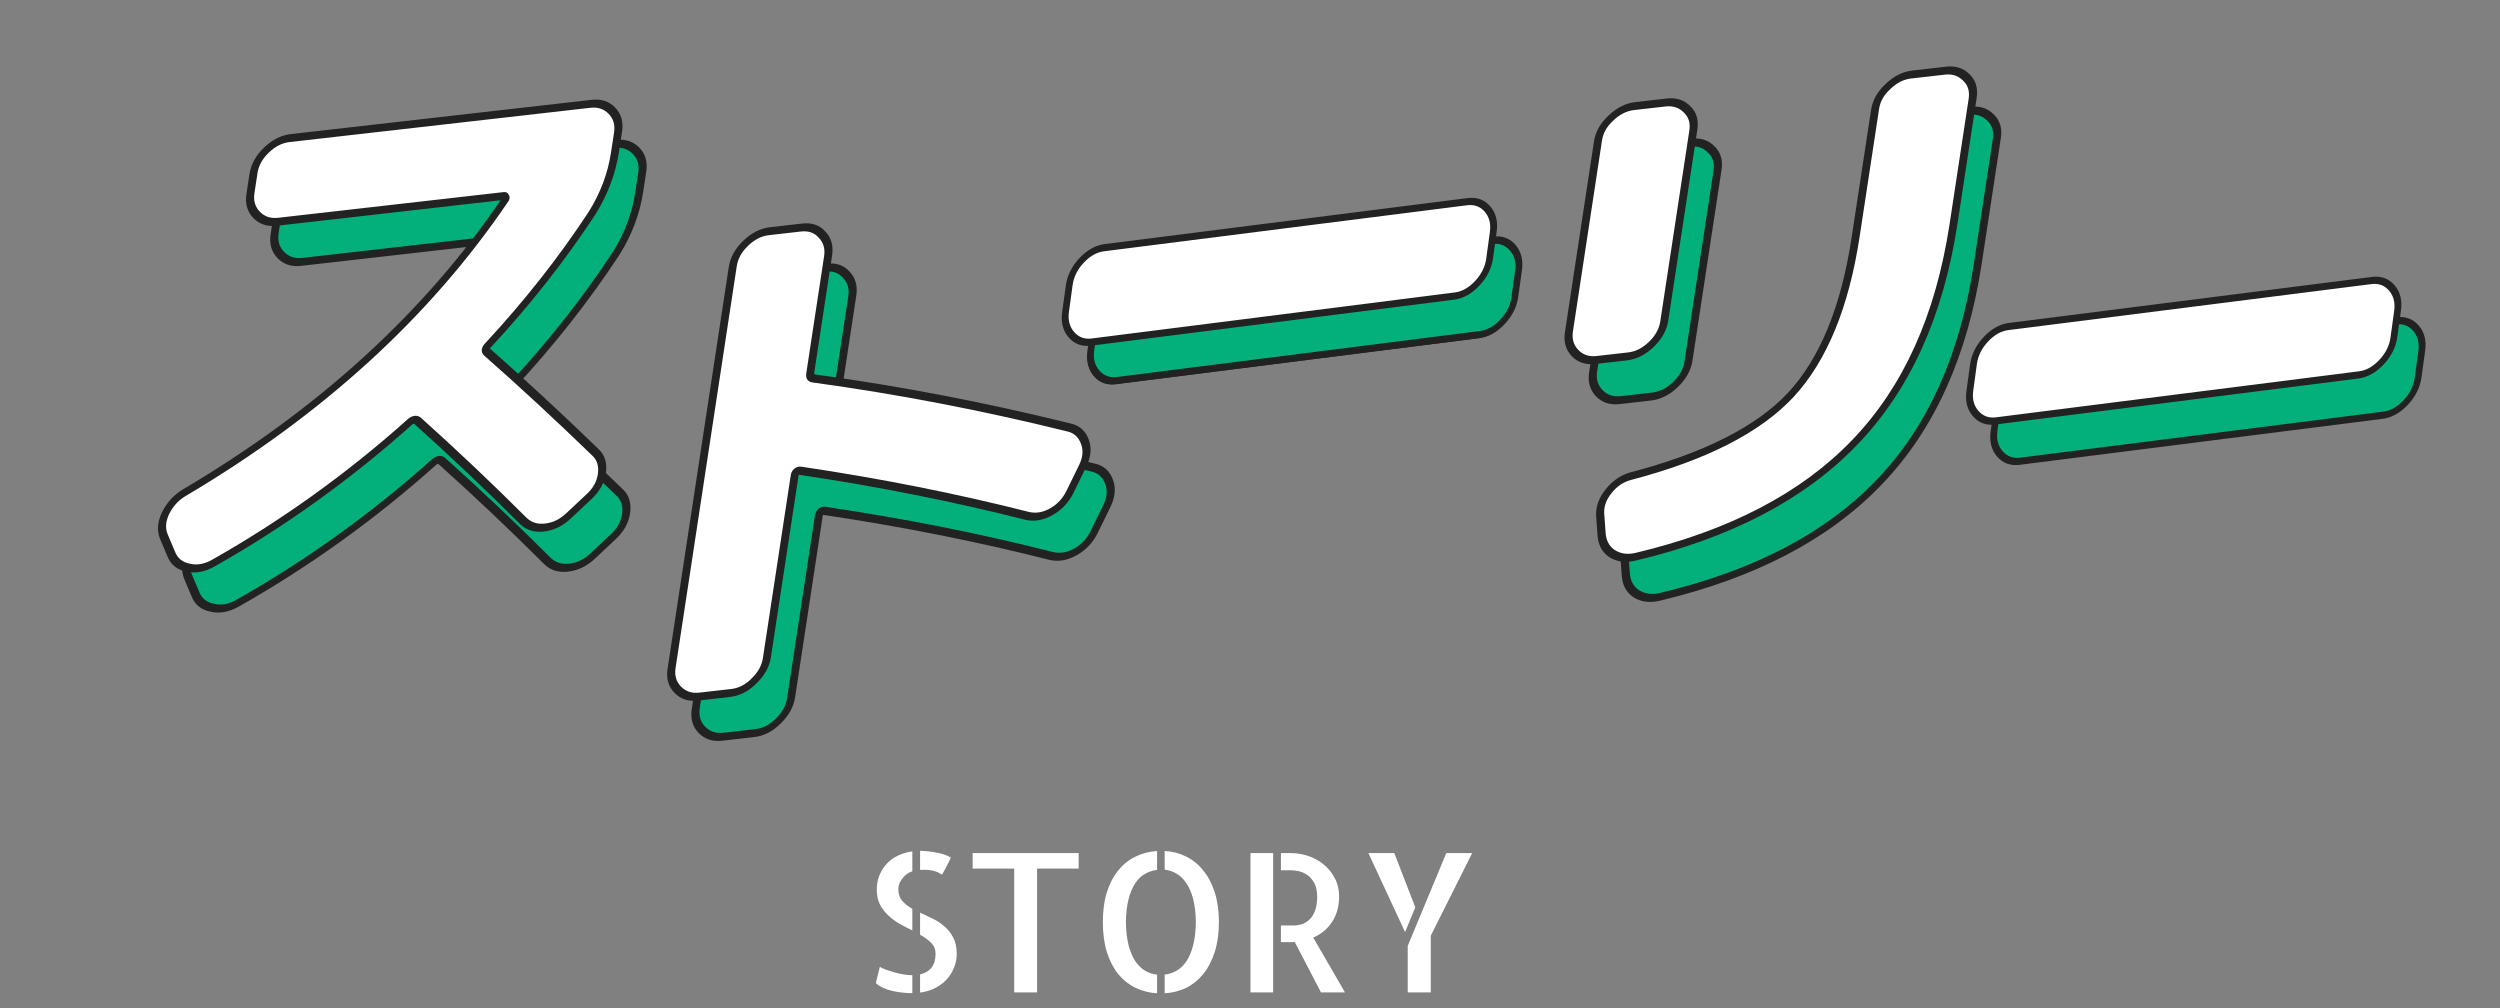 <svg width="310" height="125" viewBox="0 0 310 125" fill="none" xmlns="http://www.w3.org/2000/svg">
<rect x="0" y="0" width="310" height="125" fill="#808080" stroke="none"/>
<path d="M24.238 73.688L23.334 71.547C22.964 70.682 23.019 69.724 23.498 68.672C24.031 67.569 24.799 66.71 25.804 66.097C42.727 56.099 56.009 43.978 65.651 29.733C65.711 29.635 65.702 29.546 65.623 29.464C65.598 29.331 65.516 29.272 65.377 29.288L37.418 32.473C36.351 32.595 35.484 32.308 34.815 31.614C34.146 30.919 33.892 30.042 34.054 28.98L34.434 26.489C34.595 25.428 35.13 24.461 36.037 23.587C36.945 22.712 37.932 22.215 38.999 22.093L76.277 17.846C77.344 17.724 78.212 18.011 78.88 18.705C79.549 19.4 79.803 20.277 79.641 21.338L79.262 23.83C78.854 26.506 77.898 29.04 76.395 31.433C72.659 37.117 68.366 42.57 63.515 47.792C63.195 48.101 63.153 48.377 63.389 48.623C67.808 52.517 72.3 56.674 76.866 61.095C77.542 61.744 77.796 62.621 77.627 63.729C77.465 64.79 76.934 65.734 76.034 66.562L73.561 68.884C72.654 69.758 71.643 70.258 70.531 70.385C69.464 70.507 68.593 70.243 67.917 69.595C63.726 65.403 59.346 61.255 54.777 57.152C54.487 56.958 54.186 56.993 53.873 57.255C46.329 64.008 38.194 69.853 29.469 74.792C28.371 75.415 27.317 75.603 26.307 75.356C25.29 75.154 24.6 74.598 24.238 73.688Z" fill="#03B07B"/>
<path d="M24.238 73.688L24.713 73.408L24.71 73.401L24.238 73.688ZM23.334 71.547L23.806 71.26L23.805 71.259L23.334 71.547ZM23.498 68.672L23.053 68.563L23.048 68.576L23.498 68.672ZM25.804 66.097L25.639 65.686L25.63 65.691L25.804 66.097ZM65.651 29.733L66.046 29.927L66.054 29.915L66.061 29.903L65.651 29.733ZM65.623 29.464L65.128 29.674L65.148 29.78L65.219 29.853L65.623 29.464ZM34.815 31.614L35.219 31.224L34.815 31.614ZM36.037 23.587L36.336 23.896L36.037 23.587ZM78.88 18.705L79.285 18.316L79.285 18.316L78.88 18.705ZM76.395 31.433L76.796 31.619L76.803 31.607L76.395 31.433ZM63.515 47.792L63.813 48.102L63.828 48.087L63.842 48.073L63.515 47.792ZM63.389 48.623L62.984 49.012L62.994 49.022L63.004 49.031L63.389 48.623ZM76.866 61.095L76.47 61.493L76.471 61.494L76.866 61.095ZM76.034 66.562L75.748 66.241L75.742 66.246L76.034 66.562ZM73.561 68.884L73.27 68.568L73.263 68.575L73.561 68.884ZM67.917 69.595L67.517 69.989L67.522 69.994L67.917 69.595ZM54.777 57.152L55.164 56.746L55.147 56.73L55.127 56.717L54.777 57.152ZM53.873 57.255L53.613 56.911L53.603 56.919L53.594 56.927L53.873 57.255ZM29.469 74.792L29.315 74.374L29.314 74.375L29.469 74.792ZM26.307 75.356L26.542 74.87L26.533 74.868L26.524 74.867L26.307 75.356ZM24.71 73.401L23.806 71.26L22.861 71.833L23.766 73.974L24.71 73.401ZM23.805 71.259C23.484 70.507 23.53 69.688 23.949 68.768L23.048 68.576C22.508 69.76 22.444 70.857 22.862 71.834L23.805 71.259ZM23.943 68.781C24.422 67.789 25.098 67.04 25.977 66.503L25.63 65.691C24.501 66.381 23.64 67.348 23.054 68.563L23.943 68.781ZM25.969 66.508C42.969 56.465 56.336 44.272 66.046 29.927L65.255 29.539C55.681 43.684 42.484 55.734 25.639 65.686L25.969 66.508ZM66.061 29.903C66.154 29.753 66.206 29.583 66.189 29.418C66.174 29.262 66.102 29.151 66.028 29.074L65.219 29.853C65.223 29.858 65.196 29.832 65.189 29.767C65.181 29.691 65.207 29.615 65.24 29.562L66.061 29.903ZM66.118 29.254C66.093 29.12 66.031 28.983 65.901 28.89C65.769 28.797 65.607 28.776 65.452 28.794L65.302 29.782C65.286 29.784 65.234 29.785 65.184 29.749C65.137 29.715 65.128 29.675 65.128 29.674L66.118 29.254ZM65.452 28.794L37.493 31.979L37.342 32.968L65.302 29.782L65.452 28.794ZM37.493 31.979C36.565 32.085 35.813 31.841 35.219 31.224L34.41 32.004C35.154 32.776 36.138 33.105 37.342 32.968L37.493 31.979ZM35.219 31.224C34.626 30.608 34.41 29.848 34.551 28.924L33.557 29.037C33.375 30.236 33.666 31.231 34.41 32.004L35.219 31.224ZM34.551 28.924L34.93 26.433L33.937 26.546L33.557 29.037L34.551 28.924ZM34.93 26.433C35.071 25.509 35.53 24.672 36.336 23.896L35.739 23.277C34.73 24.249 34.119 25.347 33.937 26.546L34.93 26.433ZM36.336 23.896C37.141 23.12 37.995 22.693 38.923 22.587L39.074 21.599C37.869 21.736 36.749 22.305 35.739 23.277L36.336 23.896ZM38.923 22.587L76.202 18.34L76.353 17.351L39.074 21.599L38.923 22.587ZM76.202 18.34C77.13 18.234 77.882 18.478 78.476 19.095L79.285 18.316C78.541 17.543 77.557 17.214 76.353 17.351L76.202 18.34ZM78.476 19.095C79.07 19.711 79.285 20.472 79.144 21.395L80.138 21.282C80.32 20.083 80.029 19.088 79.285 18.316L78.476 19.095ZM79.144 21.395L78.765 23.886L79.758 23.773L80.138 21.282L79.144 21.395ZM78.765 23.886C78.368 26.488 77.441 28.943 75.987 31.258L76.803 31.607C78.356 29.136 79.34 26.523 79.758 23.773L78.765 23.886ZM75.994 31.246C72.281 36.897 68.012 42.318 63.188 47.512L63.842 48.073C68.719 42.822 73.037 37.337 76.796 31.619L75.994 31.246ZM63.217 47.483C62.995 47.697 62.795 47.972 62.746 48.288C62.698 48.604 62.82 48.842 62.984 49.012L63.793 48.233C63.758 48.197 63.746 48.172 63.742 48.161C63.739 48.153 63.743 48.158 63.74 48.175C63.738 48.191 63.732 48.197 63.738 48.188C63.745 48.176 63.766 48.148 63.813 48.102L63.217 47.483ZM63.004 49.031C67.418 52.921 71.907 57.075 76.47 61.493L77.263 60.698C72.693 56.273 68.197 52.112 63.774 48.215L63.004 49.031ZM76.471 61.494C77.059 62.058 77.279 62.81 77.13 63.785L78.124 63.672C78.312 62.433 78.025 61.429 77.261 60.697L76.471 61.494ZM77.13 63.785C76.99 64.708 76.537 65.516 75.748 66.241L76.319 66.883C77.332 65.953 77.941 64.872 78.124 63.672L77.13 63.785ZM75.742 66.246L73.27 68.568L73.853 69.2L76.325 66.878L75.742 66.246ZM73.263 68.575C72.463 69.346 71.587 69.779 70.606 69.891L70.455 70.88C71.7 70.738 72.845 70.171 73.859 69.194L73.263 68.575ZM70.606 69.891C69.668 69.998 68.911 69.77 68.312 69.196L67.522 69.994C68.275 70.717 69.26 71.016 70.455 70.88L70.606 69.891ZM68.317 69.201C64.122 65.005 59.738 60.853 55.164 56.746L54.39 57.558C58.954 61.658 63.33 65.801 67.517 69.989L68.317 69.201ZM55.127 56.717C54.931 56.586 54.692 56.506 54.409 56.538C54.12 56.571 53.849 56.714 53.613 56.911L54.133 57.599C54.21 57.534 54.246 57.528 54.258 57.527C54.277 57.525 54.333 57.524 54.427 57.587L55.127 56.717ZM53.594 56.927C46.089 63.645 37.997 69.461 29.315 74.374L29.622 75.209C38.392 70.246 46.568 64.371 54.151 57.583L53.594 56.927ZM29.314 74.375C28.344 74.926 27.431 75.088 26.542 74.87L26.073 75.841C27.204 76.119 28.399 75.905 29.623 75.209L29.314 74.375ZM26.524 74.867C25.626 74.689 25.031 74.207 24.713 73.408L23.763 73.967C24.17 74.99 24.954 75.62 26.091 75.845L26.524 74.867Z" fill="#222222"/>
<path d="M89.637 91.354C88.571 91.475 87.703 91.189 87.035 90.494C86.366 89.8 86.112 88.922 86.274 87.861L93.863 38.035C94.024 36.974 94.559 36.007 95.467 35.133C96.374 34.258 97.361 33.761 98.428 33.639L102.392 33.188C103.459 33.066 104.303 33.355 104.925 34.055C105.594 34.749 105.848 35.627 105.686 36.688L103.473 51.221C103.409 51.636 103.58 51.866 103.983 51.911C114.471 53.345 124.985 55.366 135.522 57.973C136.493 58.18 137.156 58.762 137.512 59.719C137.874 60.629 137.789 61.636 137.257 62.74L135.67 65.981C135.144 67.038 134.383 67.85 133.385 68.417C132.387 68.984 131.403 69.164 130.432 68.957C121.44 66.672 112.021 64.799 102.174 63.337C101.817 63.287 101.607 63.469 101.544 63.885L98.097 86.514C97.936 87.575 97.401 88.542 96.493 89.416C95.632 90.285 94.668 90.78 93.602 90.902L89.637 91.354Z" fill="#03B07B"/>
<path d="M87.035 90.494L86.63 90.884L87.035 90.494ZM95.467 35.133L95.168 34.823L95.168 34.823L95.467 35.133ZM104.925 34.055L104.512 34.435L104.516 34.44L104.521 34.444L104.925 34.055ZM103.983 51.911L104.175 51.417L104.164 51.416L103.983 51.911ZM135.522 57.973L135.287 58.459L135.294 58.46L135.3 58.462L135.522 57.973ZM137.512 59.719L137.034 59.99L137.037 59.998L137.512 59.719ZM137.257 62.74L137.7 62.852L137.701 62.849L137.257 62.74ZM135.67 65.981L136.111 66.096L136.112 66.093L135.67 65.981ZM133.385 68.417L133.23 68L133.385 68.417ZM130.432 68.957L130.195 69.442L130.202 69.444L130.21 69.446L130.432 68.957ZM102.174 63.337L102.371 62.844L102.368 62.844L102.174 63.337ZM96.493 89.416L96.195 89.107L96.189 89.113L96.183 89.119L96.493 89.416ZM89.713 90.859C88.784 90.965 88.033 90.721 87.439 90.105L86.63 90.884C87.374 91.656 88.357 91.985 89.562 91.848L89.713 90.859ZM87.439 90.105C86.845 89.488 86.63 88.728 86.771 87.804L85.777 87.917C85.594 89.116 85.886 90.111 86.63 90.884L87.439 90.105ZM86.771 87.804L94.359 37.979L93.366 38.092L85.777 87.917L86.771 87.804ZM94.359 37.979C94.5 37.055 94.959 36.218 95.765 35.442L95.168 34.823C94.159 35.795 93.548 36.893 93.366 38.092L94.359 37.979ZM95.765 35.442C96.57 34.666 97.424 34.239 98.353 34.133L98.503 33.145C97.298 33.282 96.178 33.851 95.168 34.823L95.765 35.442ZM98.353 34.133L102.317 33.682L102.467 32.693L98.503 33.145L98.353 34.133ZM102.317 33.682C103.244 33.576 103.967 33.822 104.512 34.435L105.339 33.675C104.639 32.888 103.673 32.556 102.467 32.693L102.317 33.682ZM104.521 34.444C105.115 35.061 105.33 35.821 105.189 36.745L106.183 36.632C106.365 35.433 106.074 34.438 105.33 33.665L104.521 34.444ZM105.189 36.745L102.976 51.277L103.97 51.164L106.183 36.632L105.189 36.745ZM102.976 51.277C102.932 51.568 102.962 51.847 103.121 52.061C103.278 52.275 103.526 52.375 103.801 52.405L104.164 51.416C104.036 51.402 103.997 51.364 103.985 51.348C103.973 51.332 103.951 51.289 103.97 51.164L102.976 51.277ZM103.791 52.404C114.264 53.836 124.763 55.854 135.287 58.459L135.758 57.488C125.206 54.877 114.679 52.854 104.175 51.417L103.791 52.404ZM135.3 58.462C136.141 58.64 136.717 59.138 137.034 59.99L137.99 59.447C137.596 58.386 136.846 57.719 135.745 57.485L135.3 58.462ZM137.037 59.998C137.353 60.792 137.282 61.657 136.812 62.631L137.701 62.849C138.296 61.615 138.396 60.467 137.987 59.439L137.037 59.998ZM136.814 62.627L135.227 65.868L136.112 66.093L137.7 62.852L136.814 62.627ZM135.228 65.865C134.761 66.805 134.099 67.506 133.23 68L133.54 68.834C134.666 68.194 135.527 67.271 136.111 66.096L135.228 65.865ZM133.23 68C132.361 68.494 131.512 68.652 130.655 68.469L130.21 69.446C131.294 69.676 132.413 69.474 133.54 68.834L133.23 68ZM130.67 68.473C121.664 66.184 112.231 64.308 102.371 62.844L101.977 63.83C111.811 65.29 121.216 67.161 130.195 69.442L130.67 68.473ZM102.368 62.844C102.124 62.809 101.786 62.834 101.478 63.102C101.189 63.353 101.086 63.686 101.047 63.941L102.041 63.828C102.046 63.794 102.052 63.768 102.057 63.748C102.063 63.728 102.067 63.717 102.069 63.714C102.072 63.707 102.06 63.736 102.019 63.771C102 63.788 101.979 63.802 101.96 63.812C101.941 63.821 101.927 63.825 101.921 63.826C101.915 63.828 101.917 63.827 101.928 63.826C101.939 63.826 101.956 63.827 101.981 63.83L102.368 62.844ZM101.047 63.941L97.601 86.57L98.594 86.457L102.041 63.828L101.047 63.941ZM97.601 86.57C97.46 87.494 97.001 88.331 96.195 89.107L96.791 89.726C97.801 88.754 98.412 87.656 98.594 86.457L97.601 86.57ZM96.183 89.119C95.429 89.88 94.604 90.302 93.677 90.408L93.526 91.396C94.732 91.259 95.835 90.691 96.804 89.714L96.183 89.119ZM93.677 90.408L89.713 90.859L89.562 91.848L93.526 91.396L93.677 90.408Z" fill="#222222"/>
<path d="M138.373 47.143C137.415 47.264 136.635 46.978 136.034 46.283C135.433 45.589 135.205 44.711 135.35 43.65L135.805 40.328C135.95 39.267 136.431 38.3 137.246 37.425C138.062 36.551 138.95 36.054 139.908 35.932L184.922 30.227C185.881 30.105 186.661 30.392 187.262 31.086C187.863 31.781 188.091 32.658 187.946 33.719L187.491 37.041C187.346 38.102 186.865 39.07 186.049 39.944C185.233 40.818 184.346 41.316 183.387 41.437L138.373 47.143Z" fill="#03B07B"/>
<path fill-rule="evenodd" clip-rule="evenodd" d="M138.306 47.637C137.223 47.774 136.339 47.445 135.67 46.673C135.002 45.9 134.739 44.905 134.904 43.706L135.358 40.385C135.522 39.186 136.071 38.088 136.979 37.116C137.886 36.144 138.893 35.575 139.976 35.438L184.99 29.732C186.073 29.595 186.957 29.924 187.626 30.697C188.294 31.469 188.556 32.464 188.392 33.663L187.938 36.985C187.773 38.183 187.225 39.281 186.317 40.253C185.41 41.226 184.403 41.794 183.32 41.932L138.306 47.637ZM136.034 46.283C136.635 46.978 137.415 47.264 138.374 47.143L183.387 41.437C184.346 41.316 185.233 40.818 186.049 39.944C186.865 39.07 187.346 38.102 187.491 37.041L187.946 33.719C188.091 32.658 187.863 31.781 187.262 31.086C186.661 30.392 185.881 30.105 184.922 30.227L139.909 35.932C138.95 36.054 138.063 36.551 137.247 37.425C136.431 38.3 135.95 39.267 135.805 40.328L135.35 43.65C135.205 44.711 135.433 45.589 136.034 46.283Z" fill="#222222"/>
<path d="M135.719 46.552C136.402 47.34 137.31 47.681 138.424 47.539L183.437 41.834C184.552 41.693 185.586 41.106 186.513 40.114C187.44 39.121 188.001 37.998 188.168 36.775L188.623 33.453C188.79 32.23 188.522 31.213 187.84 30.424C187.157 29.635 186.249 29.295 185.135 29.436L140.121 35.142C139.007 35.283 137.972 35.869 137.046 36.862C136.119 37.855 135.558 38.978 135.39 40.201L134.936 43.522C134.768 44.745 135.036 45.763 135.719 46.552ZM138.519 46.847C137.591 46.965 136.835 46.689 136.248 46.011C135.661 45.333 135.439 44.477 135.581 43.441L136.035 40.119C136.177 39.082 136.646 38.139 137.443 37.286C138.239 36.432 139.099 35.952 140.026 35.834L185.04 30.129C185.967 30.011 186.723 30.287 187.311 30.965C187.898 31.643 188.12 32.499 187.978 33.535L187.523 36.857C187.381 37.894 186.913 38.836 186.116 39.69C185.319 40.544 184.46 41.024 183.532 41.142L138.519 46.847Z" fill="#222222" stroke="#222222" stroke-width="0.2"/>
<path d="M250.505 56.92C249.547 57.041 248.767 56.755 248.166 56.06C247.564 55.366 247.336 54.488 247.482 53.427L247.937 50.105C248.082 49.044 248.562 48.077 249.378 47.202C250.194 46.328 251.082 45.831 252.04 45.709L297.054 40.004C298.012 39.882 298.792 40.169 299.394 40.863C299.995 41.557 300.223 42.435 300.077 43.496L299.623 46.818C299.477 47.879 298.997 48.847 298.181 49.721C297.365 50.595 296.478 51.093 295.519 51.214L250.505 56.92Z" fill="#03B07B"/>
<path fill-rule="evenodd" clip-rule="evenodd" d="M250.438 57.414C249.355 57.551 248.471 57.222 247.802 56.45C247.133 55.677 246.871 54.682 247.035 53.483L247.49 50.162C247.654 48.963 248.203 47.865 249.11 46.893C250.018 45.921 251.025 45.352 252.108 45.215L297.122 39.509C298.204 39.372 299.089 39.701 299.757 40.473C300.426 41.246 300.688 42.241 300.524 43.44L300.069 46.761C299.905 47.96 299.356 49.058 298.449 50.03C297.541 51.002 296.534 51.571 295.451 51.709L250.438 57.414ZM248.166 56.06C248.767 56.755 249.547 57.041 250.505 56.92L295.519 51.214C296.478 51.093 297.365 50.595 298.181 49.721C298.997 48.847 299.477 47.879 299.623 46.818L300.077 43.496C300.223 42.435 299.995 41.557 299.394 40.863C298.792 40.169 298.012 39.882 297.054 40.004L252.04 45.709C251.082 45.83 250.194 46.328 249.378 47.202C248.562 48.076 248.082 49.044 247.937 50.105L247.482 53.427C247.336 54.488 247.564 55.366 248.166 56.06Z" fill="#222222"/>
<path d="M247.719 56.552C248.402 57.34 249.31 57.681 250.424 57.539L295.438 51.834C296.552 51.693 297.587 51.106 298.513 50.114C299.44 49.121 300.001 47.998 300.168 46.775L300.623 43.453C300.791 42.23 300.523 41.213 299.84 40.424C299.157 39.635 298.249 39.295 297.135 39.437L252.121 45.142C251.007 45.283 249.972 45.869 249.046 46.862C248.119 47.855 247.558 48.978 247.391 50.201L246.936 53.522C246.769 54.745 247.037 55.763 247.719 56.552ZM250.519 56.847C249.591 56.965 248.835 56.689 248.248 56.011C247.661 55.333 247.439 54.477 247.581 53.441L248.036 50.119C248.178 49.082 248.646 48.139 249.443 47.286C250.24 46.432 251.099 45.952 252.027 45.834L297.04 40.129C297.968 40.011 298.724 40.287 299.311 40.965C299.898 41.643 300.12 42.499 299.978 43.535L299.523 46.857C299.381 47.894 298.913 48.836 298.116 49.69C297.319 50.544 296.46 51.024 295.533 51.142L250.519 56.847Z" fill="#222222" stroke="#222222" stroke-width="0.2"/>
<path d="M244.237 13.736C245.303 13.615 246.171 13.901 246.84 14.596C247.516 15.244 247.773 16.099 247.611 17.16L245.24 32.73C243.504 44.126 239.417 53.16 232.979 59.832C226.587 66.499 217.53 71.225 205.806 74.012C204.672 74.277 203.69 74.14 202.861 73.599C202.079 73.054 201.656 72.241 201.593 71.16L201.416 68.732C201.385 67.738 201.734 66.792 202.463 65.893C203.2 64.947 204.115 64.322 205.21 64.016C214.416 61.607 221.033 58.246 225.061 53.934C229.097 49.575 231.775 43.059 233.096 34.386L235.509 18.539C235.671 17.478 236.202 16.533 237.103 15.705C238.011 14.831 238.998 14.333 240.064 14.212L244.237 13.736ZM200.911 49.613C199.844 49.735 198.977 49.448 198.308 48.754C197.639 48.059 197.385 47.181 197.547 46.12L201.152 22.453C201.313 21.392 201.844 20.448 202.745 19.62C203.653 18.746 204.64 18.248 205.706 18.126L209.601 17.683C210.668 17.561 211.535 17.848 212.204 18.542C212.88 19.19 213.137 20.045 212.975 21.106L209.371 44.773C209.209 45.834 208.674 46.802 207.767 47.676C206.859 48.55 205.872 49.048 204.805 49.169L200.911 49.613Z" fill="#03B07B"/>
<path d="M246.84 14.596L246.435 14.985L246.44 14.99L246.445 14.995L246.84 14.596ZM232.979 59.832L232.662 59.541L232.66 59.543L232.979 59.832ZM205.806 74.012L205.793 74.495L205.795 74.495L205.806 74.012ZM202.861 73.599L202.506 74.031L202.515 74.037L202.861 73.599ZM201.593 71.16L202.095 71.004L202.094 70.997L201.593 71.16ZM201.416 68.732L200.914 68.876L200.914 68.885L200.915 68.894L201.416 68.732ZM202.463 65.893L202.822 66.136L202.831 66.125L202.463 65.893ZM205.21 64.016L205.208 63.536L205.199 63.538L205.21 64.016ZM225.061 53.934L225.386 54.216L225.389 54.213L225.061 53.934ZM237.103 15.705L237.388 16.026L237.395 16.021L237.401 16.015L237.103 15.705ZM198.308 48.754L198.712 48.364L198.308 48.754ZM202.745 19.62L203.031 19.941L203.037 19.935L203.043 19.929L202.745 19.62ZM212.204 18.542L211.799 18.932L211.804 18.936L211.809 18.941L212.204 18.542ZM207.767 47.676L207.469 47.367L207.469 47.367L207.767 47.676ZM244.162 14.231C245.09 14.125 245.842 14.369 246.435 14.985L247.244 14.206C246.501 13.434 245.517 13.105 244.312 13.242L244.162 14.231ZM246.445 14.995C247.036 15.562 247.255 16.294 247.114 17.217L248.108 17.103C248.291 15.904 247.995 14.926 247.235 14.197L246.445 14.995ZM247.114 17.217L244.743 32.787L245.736 32.674L248.108 17.103L247.114 17.217ZM244.743 32.787C243.019 44.108 238.971 53.003 232.662 59.541L233.296 60.122C239.864 53.316 243.99 44.143 245.736 32.674L244.743 32.787ZM232.66 59.543C226.394 66.08 217.47 70.759 205.817 73.529L205.795 74.495C217.589 71.692 226.781 66.918 233.298 60.12L232.66 59.543ZM205.819 73.528C204.811 73.764 203.948 73.644 203.208 73.162L202.515 74.037C203.433 74.635 204.533 74.79 205.793 74.495L205.819 73.528ZM203.217 73.168C202.525 72.686 202.151 71.973 202.095 71.004L201.091 71.316C201.161 72.508 201.632 73.422 202.506 74.031L203.217 73.168ZM202.094 70.997L201.917 68.57L200.915 68.894L201.092 71.322L202.094 70.997ZM201.918 68.588C201.891 67.723 202.189 66.916 202.822 66.136L202.105 65.649C201.279 66.667 200.879 67.754 200.914 68.876L201.918 68.588ZM202.831 66.125C203.473 65.3 204.259 64.762 205.221 64.493L205.199 63.538C203.971 63.882 202.926 64.594 202.096 65.66L202.831 66.125ZM205.211 64.496C214.456 62.077 221.221 58.674 225.386 54.216L224.736 53.652C220.844 57.818 214.375 61.137 205.208 63.536L205.211 64.496ZM225.389 54.213C229.559 49.709 232.265 43.049 233.593 34.33L232.599 34.443C231.285 43.07 228.634 49.441 224.734 53.654L225.389 54.213ZM233.593 34.33L236.006 18.482L235.013 18.595L232.599 34.443L233.593 34.33ZM236.006 18.482C236.147 17.56 236.6 16.751 237.388 16.026L236.817 15.384C235.804 16.315 235.195 17.396 235.013 18.595L236.006 18.482ZM237.401 16.015C238.207 15.239 239.061 14.812 239.989 14.706L240.139 13.717C238.935 13.855 237.814 14.424 236.805 15.396L237.401 16.015ZM239.989 14.706L244.162 14.231L244.312 13.242L240.139 13.717L239.989 14.706ZM200.986 49.119C200.058 49.225 199.306 48.981 198.712 48.364L197.903 49.143C198.647 49.916 199.631 50.245 200.835 50.108L200.986 49.119ZM198.712 48.364C198.119 47.748 197.903 46.987 198.044 46.064L197.05 46.177C196.868 47.376 197.159 48.371 197.903 49.143L198.712 48.364ZM198.044 46.064L201.648 22.397L200.655 22.51L197.05 46.177L198.044 46.064ZM201.648 22.397C201.789 21.474 202.242 20.666 203.031 19.941L202.459 19.299C201.447 20.23 200.838 21.31 200.655 22.51L201.648 22.397ZM203.043 19.929C203.849 19.153 204.703 18.726 205.631 18.621L205.782 17.632C204.577 17.769 203.457 18.338 202.447 19.31L203.043 19.929ZM205.631 18.621L209.526 18.177L209.676 17.188L205.782 17.632L205.631 18.621ZM209.526 18.177C210.454 18.071 211.206 18.315 211.799 18.932L212.608 18.153C211.865 17.38 210.881 17.051 209.676 17.188L209.526 18.177ZM211.809 18.941C212.4 19.509 212.619 20.24 212.478 21.163L213.472 21.05C213.655 19.85 213.359 18.872 212.599 18.143L211.809 18.941ZM212.478 21.163L208.874 44.83L209.867 44.717L213.472 21.05L212.478 21.163ZM208.874 44.83C208.733 45.754 208.274 46.591 207.469 47.367L208.065 47.986C209.074 47.013 209.685 45.915 209.867 44.717L208.874 44.83ZM207.469 47.367C206.663 48.143 205.809 48.569 204.881 48.675L204.73 49.664C205.935 49.527 207.055 48.958 208.065 47.986L207.469 47.367ZM204.881 48.675L200.986 49.119L200.835 50.108L204.73 49.664L204.881 48.675Z" fill="#222222"/>
<path d="M21.238 68.714L20.333 66.573C19.964 65.708 20.019 64.75 20.498 63.698C21.03 62.595 21.799 61.737 22.804 61.123C39.726 51.126 53.009 39.004 62.651 24.759C62.711 24.662 62.702 24.572 62.623 24.49C62.598 24.357 62.516 24.298 62.377 24.314L34.417 27.5C33.351 27.621 32.483 27.335 31.815 26.64C31.146 25.946 30.892 25.068 31.054 24.007L31.433 21.516C31.595 20.454 32.13 19.487 33.037 18.613C33.945 17.739 34.932 17.241 35.998 17.119L73.277 12.872C74.344 12.751 75.211 13.037 75.88 13.732C76.549 14.426 76.802 15.304 76.641 16.365L76.261 18.856C75.854 21.532 74.898 24.066 73.395 26.459C69.659 32.143 65.365 37.597 60.515 42.819C60.195 43.127 60.152 43.404 60.389 43.649C64.807 47.543 69.3 51.7 73.866 56.122C74.542 56.77 74.795 57.648 74.627 58.755C74.465 59.816 73.934 60.761 73.033 61.589L70.561 63.91C69.653 64.784 68.643 65.285 67.53 65.412C66.464 65.533 65.593 65.27 64.917 64.621C60.726 60.429 56.346 56.282 51.777 52.178C51.487 51.985 51.186 52.019 50.873 52.281C43.329 59.034 35.194 64.88 26.468 69.818C25.371 70.442 24.317 70.63 23.307 70.382C22.29 70.181 21.6 69.625 21.238 68.714Z" fill="white"/>
<path d="M21.238 68.714L21.713 68.434L21.71 68.428L21.238 68.714ZM20.333 66.573L20.806 66.287L20.805 66.285L20.333 66.573ZM20.498 63.698L20.053 63.589L20.047 63.602L20.498 63.698ZM22.804 61.123L22.639 60.712L22.63 60.718L22.804 61.123ZM62.651 24.759L63.046 24.953L63.054 24.941L63.061 24.929L62.651 24.759ZM62.623 24.49L62.128 24.7L62.148 24.807L62.219 24.88L62.623 24.49ZM31.815 26.64L32.219 26.251L31.815 26.64ZM33.037 18.613L33.335 18.922L33.037 18.613ZM75.88 13.732L76.284 13.342L76.284 13.342L75.88 13.732ZM73.395 26.459L73.796 26.645L73.803 26.633L73.395 26.459ZM60.515 42.819L60.813 43.128L60.828 43.114L60.842 43.099L60.515 42.819ZM60.389 43.649L59.984 44.039L59.993 44.048L60.003 44.057L60.389 43.649ZM73.866 56.122L73.47 56.519L73.471 56.52L73.866 56.122ZM73.033 61.589L72.748 61.267L72.742 61.273L73.033 61.589ZM70.561 63.91L70.27 63.594L70.263 63.601L70.561 63.91ZM64.917 64.621L64.517 65.015L64.522 65.02L64.917 64.621ZM51.777 52.178L52.164 51.772L52.147 51.756L52.127 51.743L51.777 52.178ZM50.873 52.281L50.612 51.938L50.603 51.946L50.594 51.954L50.873 52.281ZM26.468 69.818L26.315 69.401L26.314 69.401L26.468 69.818ZM23.307 70.382L23.541 69.897L23.533 69.895L23.524 69.893L23.307 70.382ZM21.71 68.428L20.806 66.287L19.861 66.859L20.765 69L21.71 68.428ZM20.805 66.285C20.484 65.533 20.529 64.714 20.948 63.794L20.047 63.602C19.508 64.786 19.444 65.884 19.862 66.861L20.805 66.285ZM20.942 63.807C21.421 62.815 22.097 62.066 22.977 61.529L22.63 60.718C21.501 61.407 20.64 62.375 20.053 63.589L20.942 63.807ZM22.968 61.535C39.968 51.491 53.336 39.299 63.046 24.953L62.255 24.565C52.681 38.71 39.484 50.761 22.639 60.712L22.968 61.535ZM63.061 24.929C63.154 24.779 63.206 24.61 63.189 24.444C63.173 24.289 63.102 24.177 63.028 24.101L62.219 24.88C62.223 24.884 62.195 24.859 62.189 24.793C62.181 24.717 62.207 24.641 62.24 24.589L63.061 24.929ZM63.118 24.28C63.093 24.146 63.03 24.009 62.901 23.917C62.769 23.823 62.607 23.802 62.452 23.82L62.301 24.808C62.285 24.81 62.234 24.811 62.184 24.776C62.137 24.742 62.128 24.701 62.128 24.7L63.118 24.28ZM62.452 23.82L34.493 27.005L34.342 27.994L62.301 24.808L62.452 23.82ZM34.493 27.005C33.565 27.111 32.813 26.867 32.219 26.251L31.41 27.03C32.154 27.802 33.137 28.131 34.342 27.994L34.493 27.005ZM32.219 26.251C31.625 25.634 31.41 24.874 31.551 23.95L30.557 24.064C30.375 25.262 30.666 26.257 31.41 27.03L32.219 26.251ZM31.551 23.95L31.93 21.459L30.936 21.572L30.557 24.064L31.551 23.95ZM31.93 21.459C32.071 20.535 32.529 19.698 33.335 18.922L32.739 18.303C31.73 19.276 31.119 20.374 30.936 21.572L31.93 21.459ZM33.335 18.922C34.141 18.146 34.995 17.72 35.923 17.614L36.074 16.625C34.869 16.762 33.749 17.331 32.739 18.303L33.335 18.922ZM35.923 17.614L73.202 13.366L73.353 12.378L36.074 16.625L35.923 17.614ZM73.202 13.366C74.13 13.261 74.882 13.505 75.475 14.121L76.284 13.342C75.541 12.57 74.557 12.241 73.353 12.378L73.202 13.366ZM75.475 14.121C76.069 14.738 76.285 15.498 76.144 16.422L77.138 16.308C77.32 15.11 77.028 14.114 76.284 13.342L75.475 14.121ZM76.144 16.422L75.764 18.913L76.758 18.8L77.138 16.308L76.144 16.422ZM75.764 18.913C75.368 21.515 74.441 23.97 72.987 26.285L73.803 26.633C75.355 24.163 76.339 21.549 76.758 18.8L75.764 18.913ZM72.994 26.273C69.28 31.923 65.012 37.345 60.188 42.538L60.842 43.099C65.719 37.848 70.037 32.364 73.795 26.645L72.994 26.273ZM60.217 42.509C59.994 42.723 59.794 42.998 59.746 43.314C59.698 43.63 59.82 43.868 59.984 44.039L60.793 43.26C60.758 43.223 60.745 43.198 60.742 43.188C60.739 43.179 60.742 43.185 60.74 43.201C60.737 43.217 60.732 43.224 60.737 43.215C60.745 43.203 60.765 43.174 60.813 43.128L60.217 42.509ZM60.003 44.057C64.418 47.947 68.907 52.102 73.47 56.519L74.262 55.724C69.693 51.3 65.196 47.139 60.773 43.241L60.003 44.057ZM73.471 56.52C74.058 57.084 74.278 57.836 74.13 58.812L75.124 58.698C75.312 57.459 75.025 56.456 74.261 55.723L73.471 56.52ZM74.13 58.812C73.99 59.734 73.536 60.542 72.748 61.267L73.319 61.91C74.332 60.979 74.941 59.898 75.124 58.698L74.13 58.812ZM72.742 61.273L70.27 63.594L70.853 64.226L73.325 61.904L72.742 61.273ZM70.263 63.601C69.462 64.372 68.586 64.806 67.606 64.917L67.455 65.906C68.7 65.764 69.844 65.197 70.859 64.22L70.263 63.601ZM67.606 64.917C66.668 65.024 65.91 64.796 65.312 64.223L64.522 65.02C65.275 65.743 66.26 66.042 67.455 65.906L67.606 64.917ZM65.317 64.228C61.122 60.031 56.737 55.88 52.164 51.772L51.389 52.584C55.954 56.684 60.33 60.828 64.517 65.015L65.317 64.228ZM52.127 51.743C51.931 51.612 51.692 51.532 51.409 51.565C51.12 51.597 50.848 51.74 50.612 51.938L51.133 52.625C51.21 52.56 51.246 52.554 51.258 52.553C51.277 52.551 51.333 52.551 51.427 52.614L52.127 51.743ZM50.594 51.954C43.089 58.672 34.996 64.487 26.315 69.401L26.622 70.236C35.391 65.273 43.568 59.397 51.151 52.609L50.594 51.954ZM26.314 69.401C25.344 69.953 24.43 70.115 23.541 69.897L23.073 70.868C24.204 71.145 25.398 70.931 26.623 70.235L26.314 69.401ZM23.524 69.893C22.626 69.715 22.03 69.233 21.712 68.434L20.762 68.993C21.169 70.016 21.954 70.647 23.09 70.872L23.524 69.893Z" fill="#222222"/>
<path d="M86.637 86.38C85.571 86.501 84.703 86.215 84.035 85.52C83.366 84.826 83.112 83.948 83.274 82.887L90.863 33.062C91.024 32.001 91.559 31.033 92.467 30.159C93.374 29.285 94.361 28.787 95.428 28.666L99.392 28.214C100.459 28.092 101.303 28.381 101.925 29.081C102.594 29.776 102.848 30.654 102.686 31.715L100.473 46.247C100.409 46.662 100.58 46.892 100.983 46.937C111.471 48.371 121.985 50.392 132.522 53C133.493 53.206 134.156 53.788 134.512 54.745C134.874 55.656 134.789 56.663 134.257 57.766L132.67 61.007C132.144 62.064 131.383 62.876 130.385 63.443C129.387 64.01 128.403 64.191 127.432 63.984C118.44 61.699 109.021 59.825 99.174 58.363C98.817 58.313 98.607 58.496 98.544 58.911L95.097 81.54C94.936 82.601 94.401 83.569 93.493 84.443C92.632 85.312 91.668 85.807 90.602 85.928L86.637 86.38Z" fill="white"/>
<path d="M84.035 85.52L83.63 85.91L84.035 85.52ZM92.467 30.159L92.168 29.849L92.168 29.849L92.467 30.159ZM101.925 29.081L101.512 29.461L101.516 29.466L101.521 29.471L101.925 29.081ZM100.983 46.937L101.175 46.443L101.164 46.442L100.983 46.937ZM132.522 53L132.287 53.485L132.294 53.486L132.3 53.488L132.522 53ZM134.512 54.745L134.034 55.017L134.037 55.025L134.512 54.745ZM134.257 57.766L134.7 57.878L134.701 57.875L134.257 57.766ZM132.67 61.007L133.111 61.123L133.112 61.119L132.67 61.007ZM130.385 63.443L130.23 63.026L130.385 63.443ZM127.432 63.984L127.195 64.468L127.202 64.47L127.21 64.472L127.432 63.984ZM99.174 58.363L99.371 57.87L99.368 57.87L99.174 58.363ZM93.493 84.443L93.195 84.133L93.189 84.139L93.183 84.145L93.493 84.443ZM86.713 85.886C85.784 85.991 85.033 85.748 84.439 85.131L83.63 85.91C84.374 86.683 85.357 87.011 86.562 86.874L86.713 85.886ZM84.439 85.131C83.845 84.514 83.63 83.754 83.771 82.831L82.777 82.944C82.594 84.142 82.886 85.138 83.63 85.91L84.439 85.131ZM83.771 82.831L91.359 33.005L90.366 33.118L82.777 82.944L83.771 82.831ZM91.359 33.005C91.5 32.082 91.959 31.244 92.765 30.468L92.168 29.849C91.159 30.822 90.548 31.92 90.366 33.118L91.359 33.005ZM92.765 30.468C93.57 29.692 94.424 29.266 95.353 29.16L95.503 28.171C94.298 28.308 93.178 28.877 92.168 29.849L92.765 30.468ZM95.353 29.16L99.317 28.708L99.467 27.72L95.503 28.171L95.353 29.16ZM99.317 28.708C100.244 28.602 100.967 28.849 101.512 29.461L102.339 28.701C101.639 27.915 100.673 27.582 99.467 27.72L99.317 28.708ZM101.521 29.471C102.115 30.087 102.33 30.848 102.189 31.771L103.183 31.658C103.365 30.459 103.074 29.464 102.33 28.692L101.521 29.471ZM102.189 31.771L99.976 46.304L100.97 46.19L103.183 31.658L102.189 31.771ZM99.976 46.304C99.932 46.594 99.962 46.873 100.121 47.088C100.278 47.301 100.526 47.401 100.801 47.432L101.164 46.442C101.036 46.428 100.997 46.391 100.985 46.374C100.973 46.358 100.951 46.315 100.97 46.19L99.976 46.304ZM100.791 47.43C111.264 48.863 121.763 50.881 132.287 53.485L132.758 52.514C122.206 49.904 111.679 47.88 101.175 46.444L100.791 47.43ZM132.3 53.488C133.141 53.667 133.717 54.164 134.034 55.017L134.99 54.473C134.596 53.412 133.846 52.746 132.745 52.511L132.3 53.488ZM134.037 55.025C134.353 55.818 134.282 56.684 133.812 57.657L134.701 57.875C135.296 56.642 135.396 55.493 134.987 54.465L134.037 55.025ZM133.814 57.654L132.227 60.895L133.112 61.119L134.7 57.878L133.814 57.654ZM132.228 60.891C131.761 61.831 131.099 62.532 130.23 63.026L130.54 63.86C131.666 63.22 132.527 62.297 133.111 61.123L132.228 60.891ZM130.23 63.026C129.361 63.52 128.512 63.678 127.655 63.495L127.21 64.472C128.294 64.703 129.413 64.5 130.54 63.86L130.23 63.026ZM127.67 63.499C118.664 61.211 109.231 59.334 99.371 57.87L98.977 58.856C108.811 60.316 118.216 62.187 127.195 64.468L127.67 63.499ZM99.368 57.87C99.124 57.836 98.786 57.861 98.478 58.128C98.189 58.38 98.086 58.712 98.047 58.968L99.041 58.854C99.046 58.821 99.052 58.794 99.057 58.774C99.063 58.755 99.067 58.744 99.069 58.74C99.072 58.733 99.06 58.762 99.019 58.797C99 58.814 98.979 58.828 98.96 58.838C98.941 58.847 98.927 58.851 98.921 58.853C98.915 58.854 98.917 58.853 98.928 58.853C98.939 58.852 98.956 58.853 98.981 58.856L99.368 57.87ZM98.047 58.968L94.601 81.597L95.594 81.483L99.041 58.854L98.047 58.968ZM94.601 81.597C94.46 82.52 94.001 83.357 93.195 84.133L93.791 84.752C94.801 83.78 95.412 82.682 95.594 81.483L94.601 81.597ZM93.183 84.145C92.429 84.906 91.604 85.328 90.677 85.434L90.526 86.423C91.732 86.285 92.835 85.717 93.804 84.74L93.183 84.145ZM90.677 85.434L86.713 85.886L86.562 86.874L90.526 86.423L90.677 85.434Z" fill="#222222"/>
<path d="M135.374 42.169C134.415 42.291 133.635 42.004 133.034 41.31C132.433 40.615 132.205 39.737 132.35 38.676L132.805 35.355C132.95 34.294 133.431 33.326 134.247 32.452C135.063 31.578 135.95 31.08 136.909 30.959L181.922 25.253C182.881 25.131 183.661 25.418 184.262 26.113C184.863 26.807 185.091 27.685 184.946 28.746L184.491 32.068C184.346 33.129 183.865 34.096 183.049 34.97C182.233 35.844 181.346 36.342 180.387 36.464L135.374 42.169Z" fill="white"/>
<path d="M132.588 41.775C133.27 42.564 134.178 42.904 135.292 42.763L180.306 37.057C181.42 36.916 182.455 36.33 183.382 35.337C184.308 34.344 184.869 33.221 185.037 31.998L185.492 28.677C185.659 27.454 185.391 26.436 184.708 25.647C184.026 24.858 183.118 24.518 182.003 24.66L136.99 30.365C135.876 30.506 134.841 31.093 133.914 32.085C132.988 33.078 132.427 34.201 132.259 35.424L131.804 38.745C131.637 39.969 131.905 40.986 132.588 41.775ZM135.387 42.07C134.46 42.188 133.704 41.912 133.117 41.234C132.53 40.556 132.307 39.7 132.449 38.664L132.904 35.342C133.046 34.305 133.514 33.363 134.311 32.509C135.108 31.655 135.968 31.175 136.895 31.058L181.909 25.352C182.836 25.235 183.592 25.51 184.179 26.188C184.766 26.866 184.989 27.722 184.847 28.758L184.392 32.08C184.25 33.117 183.782 34.06 182.985 34.913C182.188 35.767 181.328 36.247 180.401 36.365L135.387 42.07Z" fill="#222222" stroke="#222222" stroke-width="0.2"/>
<path d="M247.505 51.946C246.546 52.068 245.767 51.781 245.165 51.087C244.564 50.392 244.336 49.514 244.482 48.453L244.936 45.132C245.082 44.07 245.562 43.103 246.378 42.229C247.194 41.355 248.081 40.857 249.04 40.735L294.054 35.03C295.012 34.908 295.792 35.195 296.393 35.889C296.994 36.584 297.222 37.462 297.077 38.523L296.622 41.844C296.477 42.906 295.997 43.873 295.181 44.747C294.365 45.621 293.477 46.119 292.519 46.241L247.505 51.946Z" fill="white"/>
<path d="M244.719 51.552C245.402 52.34 246.31 52.681 247.424 52.539L292.437 46.834C293.552 46.693 294.586 46.106 295.513 45.114C296.44 44.121 297.001 42.998 297.168 41.775L297.623 38.453C297.79 37.23 297.522 36.213 296.84 35.424C296.157 34.635 295.249 34.295 294.135 34.437L249.121 40.142C248.007 40.283 246.972 40.869 246.046 41.862C245.119 42.855 244.558 43.978 244.39 45.201L243.936 48.522C243.768 49.745 244.036 50.763 244.719 51.552ZM247.519 51.847C246.591 51.965 245.835 51.689 245.248 51.011C244.661 50.333 244.439 49.477 244.581 48.441L245.035 45.119C245.177 44.082 245.646 43.139 246.443 42.286C247.239 41.432 248.099 40.952 249.026 40.834L294.04 35.129C294.967 35.011 295.723 35.287 296.311 35.965C296.898 36.643 297.12 37.499 296.978 38.535L296.523 41.857C296.381 42.894 295.913 43.836 295.116 44.69C294.319 45.544 293.46 46.024 292.532 46.142L247.519 51.847Z" fill="#222222" stroke="#222222" stroke-width="0.2"/>
<path d="M241.237 8.763C242.303 8.641 243.171 8.928 243.84 9.622C244.516 10.271 244.773 11.125 244.611 12.186L242.24 27.757C240.504 39.152 236.417 48.186 229.979 54.858C223.587 61.525 214.53 66.252 202.806 69.038C201.672 69.303 200.69 69.166 199.861 68.626C199.079 68.08 198.656 67.267 198.593 66.186L198.416 63.758C198.385 62.765 198.734 61.818 199.463 60.919C200.2 59.974 201.115 59.348 202.21 59.042C211.416 56.633 218.033 53.273 222.061 48.96C226.097 44.602 228.775 38.086 230.096 29.412L232.509 13.565C232.671 12.504 233.202 11.56 234.103 10.732C235.011 9.858 235.998 9.36 237.064 9.238L241.237 8.763ZM197.911 44.64C196.844 44.761 195.977 44.475 195.308 43.78C194.639 43.086 194.385 42.208 194.547 41.147L198.152 17.48C198.313 16.419 198.844 15.474 199.745 14.646C200.653 13.772 201.64 13.274 202.706 13.153L206.601 12.709C207.668 12.588 208.535 12.874 209.204 13.569C209.88 14.217 210.137 15.072 209.975 16.133L206.371 39.8C206.209 40.861 205.674 41.828 204.767 42.703C203.859 43.577 202.872 44.074 201.805 44.196L197.911 44.64Z" fill="white"/>
<path d="M243.84 9.622L243.435 10.012L243.44 10.016L243.445 10.021L243.84 9.622ZM229.979 54.858L229.662 54.568L229.66 54.569L229.979 54.858ZM202.806 69.038L202.793 69.522L202.795 69.521L202.806 69.038ZM199.861 68.626L199.506 69.057L199.515 69.063L199.861 68.626ZM198.593 66.186L199.095 66.03L199.094 66.024L198.593 66.186ZM198.416 63.758L197.914 63.903L197.914 63.912L197.915 63.921L198.416 63.758ZM199.463 60.919L199.822 61.163L199.831 61.151L199.463 60.919ZM202.21 59.042L202.208 58.562L202.199 58.565L202.21 59.042ZM222.061 48.96L222.386 49.242L222.389 49.24L222.061 48.96ZM234.103 10.732L234.388 11.053L234.395 11.047L234.401 11.041L234.103 10.732ZM195.308 43.78L195.712 43.391L195.308 43.78ZM199.745 14.646L200.031 14.967L200.037 14.962L200.043 14.956L199.745 14.646ZM209.204 13.569L208.799 13.958L208.804 13.963L208.809 13.967L209.204 13.569ZM204.767 42.703L204.469 42.393L204.469 42.393L204.767 42.703ZM241.162 9.257C242.09 9.151 242.842 9.395 243.435 10.012L244.244 9.233C243.501 8.46 242.517 8.131 241.312 8.268L241.162 9.257ZM243.445 10.021C244.036 10.589 244.255 11.32 244.114 12.243L245.108 12.13C245.291 10.93 244.995 9.952 244.235 9.223L243.445 10.021ZM244.114 12.243L241.743 27.813L242.736 27.7L245.108 12.13L244.114 12.243ZM241.743 27.813C240.019 39.135 235.971 48.029 229.662 54.568L230.296 55.149C236.864 48.342 240.99 39.17 242.736 27.7L241.743 27.813ZM229.66 54.569C223.394 61.106 214.47 65.786 202.817 68.555L202.795 69.521C214.589 66.718 223.781 61.944 230.298 55.147L229.66 54.569ZM202.819 68.555C201.811 68.791 200.948 68.67 200.208 68.188L199.515 69.063C200.433 69.662 201.533 69.816 202.793 69.522L202.819 68.555ZM200.217 68.194C199.525 67.712 199.151 66.999 199.095 66.03L198.091 66.343C198.161 67.535 198.632 68.448 199.506 69.057L200.217 68.194ZM199.094 66.024L198.917 63.596L197.915 63.921L198.092 66.349L199.094 66.024ZM198.918 63.614C198.891 62.749 199.189 61.943 199.822 61.163L199.105 60.675C198.279 61.694 197.879 62.78 197.914 63.903L198.918 63.614ZM199.831 61.151C200.473 60.327 201.259 59.788 202.221 59.519L202.199 58.565C200.971 58.908 199.926 59.621 199.096 60.687L199.831 61.151ZM202.211 59.522C211.456 57.103 218.221 53.701 222.386 49.242L221.736 48.678C217.844 52.844 211.375 56.163 202.208 58.562L202.211 59.522ZM222.389 49.24C226.559 44.736 229.265 38.075 230.593 29.356L229.599 29.469C228.285 38.096 225.634 44.468 221.734 48.681L222.389 49.24ZM230.593 29.356L233.006 13.509L232.013 13.622L229.599 29.469L230.593 29.356ZM233.006 13.509C233.147 12.586 233.6 11.778 234.388 11.053L233.817 10.41C232.804 11.341 232.195 12.422 232.013 13.622L233.006 13.509ZM234.401 11.041C235.207 10.265 236.061 9.838 236.989 9.732L237.139 8.744C235.935 8.881 234.814 9.45 233.805 10.422L234.401 11.041ZM236.989 9.732L241.162 9.257L241.312 8.268L237.139 8.744L236.989 9.732ZM197.986 44.145C197.058 44.251 196.306 44.007 195.712 43.391L194.903 44.17C195.647 44.942 196.631 45.271 197.835 45.134L197.986 44.145ZM195.712 43.391C195.119 42.774 194.903 42.014 195.044 41.09L194.05 41.203C193.868 42.402 194.159 43.397 194.903 44.17L195.712 43.391ZM195.044 41.09L198.648 17.423L197.655 17.536L194.05 41.203L195.044 41.09ZM198.648 17.423C198.789 16.501 199.242 15.692 200.031 14.967L199.459 14.325C198.447 15.256 197.838 16.337 197.655 17.536L198.648 17.423ZM200.043 14.956C200.849 14.18 201.703 13.753 202.631 13.647L202.782 12.659C201.577 12.796 200.457 13.364 199.447 14.337L200.043 14.956ZM202.631 13.647L206.526 13.203L206.676 12.215L202.782 12.659L202.631 13.647ZM206.526 13.203C207.454 13.098 208.206 13.341 208.799 13.958L209.608 13.179C208.865 12.406 207.881 12.077 206.676 12.215L206.526 13.203ZM208.809 13.967C209.4 14.535 209.619 15.267 209.478 16.189L210.472 16.076C210.655 14.876 210.359 13.899 209.599 13.17L208.809 13.967ZM209.478 16.189L205.874 39.856L206.867 39.743L210.472 16.076L209.478 16.189ZM205.874 39.856C205.733 40.78 205.274 41.617 204.469 42.393L205.065 43.012C206.074 42.04 206.685 40.942 206.867 39.743L205.874 39.856ZM204.469 42.393C203.663 43.169 202.809 43.596 201.881 43.702L201.73 44.69C202.935 44.553 204.055 43.984 205.065 43.012L204.469 42.393ZM201.881 43.702L197.986 44.145L197.835 45.134L201.73 44.69L201.881 43.702Z" fill="#222222"/>
<path d="M116.808 108.454C116.73 108.422 116.636 108.368 116.527 108.29C116.418 108.212 116.261 108.141 116.058 108.079C115.855 108.001 115.597 107.938 115.285 107.891C114.972 107.844 114.574 107.837 114.09 107.868V105.501C114.777 105.516 115.472 105.594 116.176 105.735C116.894 105.86 117.472 106.063 117.91 106.344C117.816 106.547 117.707 106.774 117.582 107.024C117.457 107.258 117.34 107.485 117.23 107.704C117.121 107.907 117.027 108.079 116.949 108.219C116.871 108.36 116.824 108.438 116.808 108.454ZM108.722 110.329C108.722 109.641 108.84 109.024 109.074 108.477C109.308 107.93 109.621 107.454 110.011 107.047C110.418 106.626 110.886 106.297 111.418 106.063C111.965 105.813 112.535 105.649 113.129 105.571V108.032C112.629 108.204 112.215 108.508 111.886 108.946C111.558 109.368 111.394 109.797 111.394 110.235C111.394 110.844 111.558 111.337 111.886 111.712C112.215 112.087 112.629 112.415 113.129 112.696V115.368C112.613 115.118 112.097 114.852 111.582 114.571C111.066 114.274 110.597 113.93 110.176 113.54C109.754 113.149 109.402 112.696 109.121 112.18C108.855 111.665 108.722 111.047 108.722 110.329ZM109.097 119.891C109.316 120.016 109.59 120.141 109.918 120.266C110.261 120.376 110.613 120.485 110.972 120.594C111.332 120.688 111.691 120.766 112.051 120.829C112.41 120.891 112.746 120.922 113.058 120.922H113.129V123.149H113.082C112.707 123.149 112.316 123.126 111.91 123.079C111.519 123.047 111.121 122.985 110.715 122.891C110.308 122.797 109.918 122.672 109.543 122.516C109.183 122.344 108.871 122.141 108.605 121.907L109.097 119.891ZM114.09 113.165C114.605 113.399 115.129 113.649 115.66 113.915C116.207 114.18 116.699 114.508 117.136 114.899C117.574 115.274 117.933 115.735 118.215 116.282C118.496 116.829 118.636 117.508 118.636 118.321C118.636 118.883 118.527 119.43 118.308 119.962C118.105 120.493 117.808 120.977 117.418 121.415C117.043 121.837 116.574 122.196 116.011 122.493C115.449 122.79 114.808 122.985 114.09 123.079V120.829C115.371 120.516 116.011 119.665 116.011 118.274C116.011 117.727 115.832 117.274 115.472 116.915C115.113 116.555 114.652 116.219 114.09 115.907V113.165ZM133.754 105.782V107.704H128.597V123.055H125.761V107.704H120.605V105.782H133.754ZM136.754 114.337C136.754 112.946 136.918 111.719 137.246 110.657C137.59 109.579 138.058 108.672 138.652 107.938C139.261 107.188 139.972 106.618 140.785 106.227C141.613 105.821 142.511 105.587 143.48 105.524V107.868C142.949 107.93 142.449 108.094 141.98 108.36C141.511 108.626 141.105 109.016 140.761 109.532C140.418 110.047 140.144 110.704 139.941 111.501C139.738 112.297 139.629 113.243 139.613 114.337C139.629 115.446 139.738 116.399 139.941 117.196C140.144 117.977 140.418 118.633 140.761 119.165C141.121 119.696 141.535 120.102 142.004 120.383C142.472 120.649 142.965 120.805 143.48 120.852V123.172C142.527 123.11 141.636 122.883 140.808 122.493C139.98 122.087 139.261 121.516 138.652 120.782C138.058 120.032 137.59 119.118 137.246 118.04C136.918 116.962 136.754 115.727 136.754 114.337ZM144.418 105.524C145.371 105.571 146.254 105.797 147.066 106.204C147.894 106.61 148.605 107.188 149.199 107.938C149.808 108.672 150.285 109.579 150.629 110.657C150.972 111.719 151.144 112.946 151.144 114.337C151.144 115.727 150.972 116.962 150.629 118.04C150.285 119.118 149.808 120.032 149.199 120.782C148.605 121.516 147.902 122.087 147.09 122.493C146.277 122.883 145.386 123.11 144.418 123.172V120.852C144.949 120.79 145.449 120.626 145.918 120.36C146.386 120.079 146.793 119.68 147.136 119.165C147.48 118.633 147.754 117.977 147.957 117.196C148.16 116.399 148.269 115.446 148.285 114.337C148.269 113.227 148.16 112.282 147.957 111.501C147.754 110.704 147.472 110.047 147.113 109.532C146.769 109.001 146.363 108.602 145.894 108.337C145.426 108.055 144.933 107.891 144.418 107.844V105.524ZM155.058 105.782H157.871V123.055H155.058V105.782ZM166.777 123.055H163.801L160.543 116.797C160.496 116.797 160.441 116.805 160.379 116.821C160.332 116.821 160.254 116.821 160.144 116.821C160.035 116.821 159.871 116.821 159.652 116.821C159.449 116.821 159.176 116.821 158.832 116.821V114.758H160.426C160.769 114.758 161.113 114.704 161.457 114.594C161.801 114.469 162.113 114.274 162.394 114.008C162.676 113.743 162.902 113.376 163.074 112.907C163.246 112.422 163.332 111.829 163.332 111.126C163.332 110.844 163.293 110.524 163.215 110.165C163.136 109.79 162.972 109.438 162.722 109.11C162.488 108.766 162.152 108.485 161.715 108.266C161.277 108.032 160.699 107.915 159.98 107.915H158.832V105.782H160.027C160.761 105.782 161.488 105.899 162.207 106.133C162.926 106.368 163.566 106.719 164.129 107.188C164.707 107.657 165.168 108.227 165.511 108.899C165.871 109.555 166.051 110.297 166.051 111.126C166.051 112.376 165.761 113.438 165.183 114.313C164.605 115.188 163.824 115.837 162.84 116.258L166.777 123.055ZM179.34 105.782H182.551L177.418 116.024V123.055H174.558V117.29L179.34 105.782ZM172.894 105.782L175.496 112.508L174.23 115.579L169.683 105.782H172.894Z" fill="white"/>
</svg>
